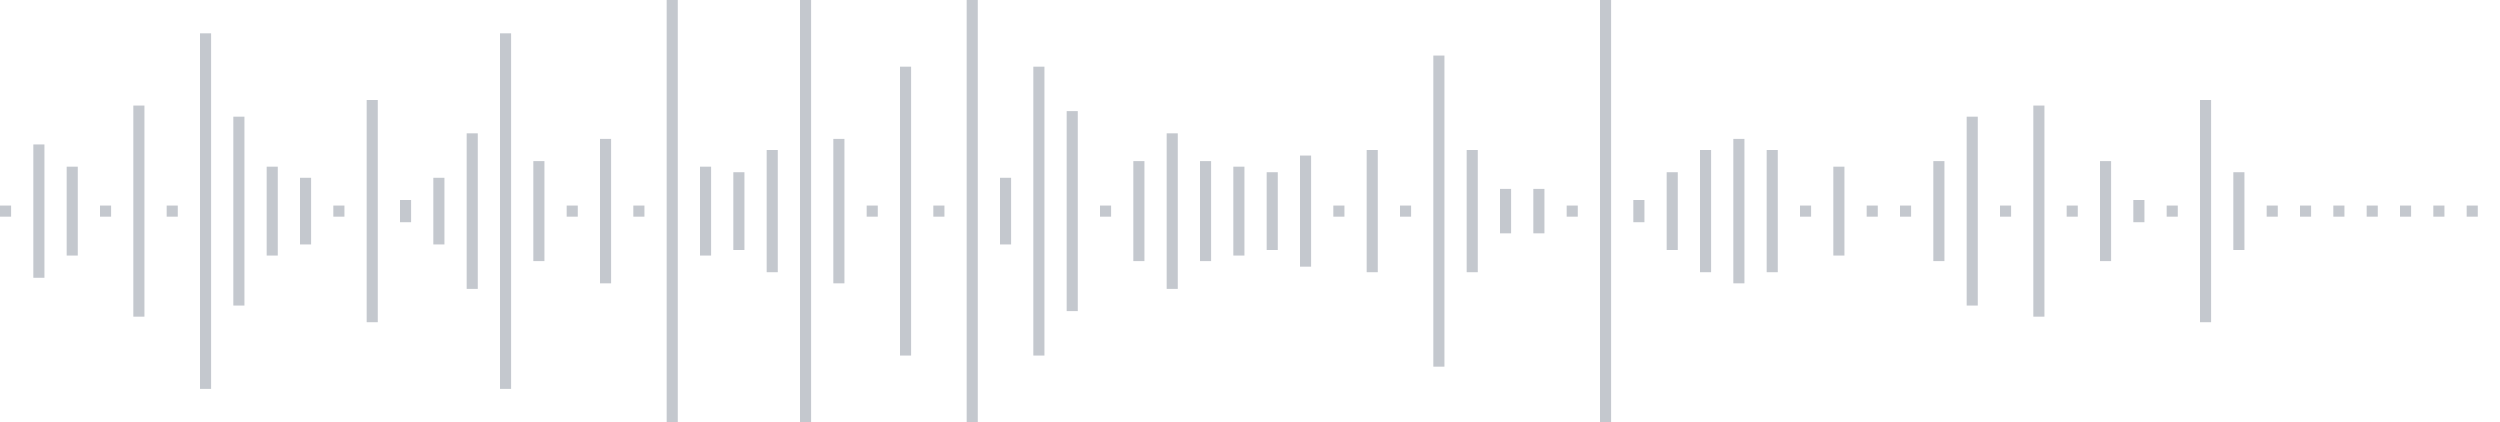 <svg xmlns="http://www.w3.org/2000/svg" xmlns:xlink="http://www.w3/org/1999/xlink" viewBox="0 0 225 38" preserveAspectRatio="none" width="100%" height="100%" fill="#C4C8CE"><g id="waveform-e6b9b293-be74-49d6-9169-fcff19442d3f"><rect x="0" y="18.5" width="1" height="1"/><rect x="3" y="13.0" width="1" height="12"/><rect x="6" y="15.0" width="1" height="8"/><rect x="9" y="18.5" width="1" height="1"/><rect x="12" y="9.5" width="1" height="19"/><rect x="15" y="18.5" width="1" height="1"/><rect x="18" y="3.0" width="1" height="32"/><rect x="21" y="10.5" width="1" height="17"/><rect x="24" y="15.0" width="1" height="8"/><rect x="27" y="16.0" width="1" height="6"/><rect x="30" y="18.5" width="1" height="1"/><rect x="33" y="9.0" width="1" height="20"/><rect x="36" y="18.0" width="1" height="2"/><rect x="39" y="16.0" width="1" height="6"/><rect x="42" y="12.0" width="1" height="14"/><rect x="45" y="3.0" width="1" height="32"/><rect x="48" y="14.5" width="1" height="9"/><rect x="51" y="18.5" width="1" height="1"/><rect x="54" y="12.5" width="1" height="13"/><rect x="57" y="18.5" width="1" height="1"/><rect x="60" y="0.0" width="1" height="38"/><rect x="63" y="15.0" width="1" height="8"/><rect x="66" y="15.5" width="1" height="7"/><rect x="69" y="13.5" width="1" height="11"/><rect x="72" y="0.0" width="1" height="38"/><rect x="75" y="12.5" width="1" height="13"/><rect x="78" y="18.5" width="1" height="1"/><rect x="81" y="6.0" width="1" height="26"/><rect x="84" y="18.5" width="1" height="1"/><rect x="87" y="-0.5" width="1" height="39"/><rect x="90" y="16.0" width="1" height="6"/><rect x="93" y="6.0" width="1" height="26"/><rect x="96" y="10.0" width="1" height="18"/><rect x="99" y="18.5" width="1" height="1"/><rect x="102" y="14.5" width="1" height="9"/><rect x="105" y="12.0" width="1" height="14"/><rect x="108" y="14.5" width="1" height="9"/><rect x="111" y="15.0" width="1" height="8"/><rect x="114" y="15.5" width="1" height="7"/><rect x="117" y="14.0" width="1" height="10"/><rect x="120" y="18.5" width="1" height="1"/><rect x="123" y="13.5" width="1" height="11"/><rect x="126" y="18.5" width="1" height="1"/><rect x="129" y="5.0" width="1" height="28"/><rect x="132" y="13.5" width="1" height="11"/><rect x="135" y="17.0" width="1" height="4"/><rect x="138" y="17.0" width="1" height="4"/><rect x="141" y="18.5" width="1" height="1"/><rect x="144" y="0.0" width="1" height="38"/><rect x="147" y="18.0" width="1" height="2"/><rect x="150" y="15.5" width="1" height="7"/><rect x="153" y="13.5" width="1" height="11"/><rect x="156" y="12.5" width="1" height="13"/><rect x="159" y="13.5" width="1" height="11"/><rect x="162" y="18.5" width="1" height="1"/><rect x="165" y="15.0" width="1" height="8"/><rect x="168" y="18.5" width="1" height="1"/><rect x="171" y="18.5" width="1" height="1"/><rect x="174" y="14.5" width="1" height="9"/><rect x="177" y="10.5" width="1" height="17"/><rect x="180" y="18.5" width="1" height="1"/><rect x="183" y="9.5" width="1" height="19"/><rect x="186" y="18.5" width="1" height="1"/><rect x="189" y="14.5" width="1" height="9"/><rect x="192" y="18.0" width="1" height="2"/><rect x="195" y="18.5" width="1" height="1"/><rect x="198" y="9.0" width="1" height="20"/><rect x="201" y="15.5" width="1" height="7"/><rect x="204" y="18.5" width="1" height="1"/><rect x="207" y="18.5" width="1" height="1"/><rect x="210" y="18.5" width="1" height="1"/><rect x="213" y="18.5" width="1" height="1"/><rect x="216" y="18.5" width="1" height="1"/><rect x="219" y="18.5" width="1" height="1"/><rect x="222" y="18.5" width="1" height="1"/></g></svg>
